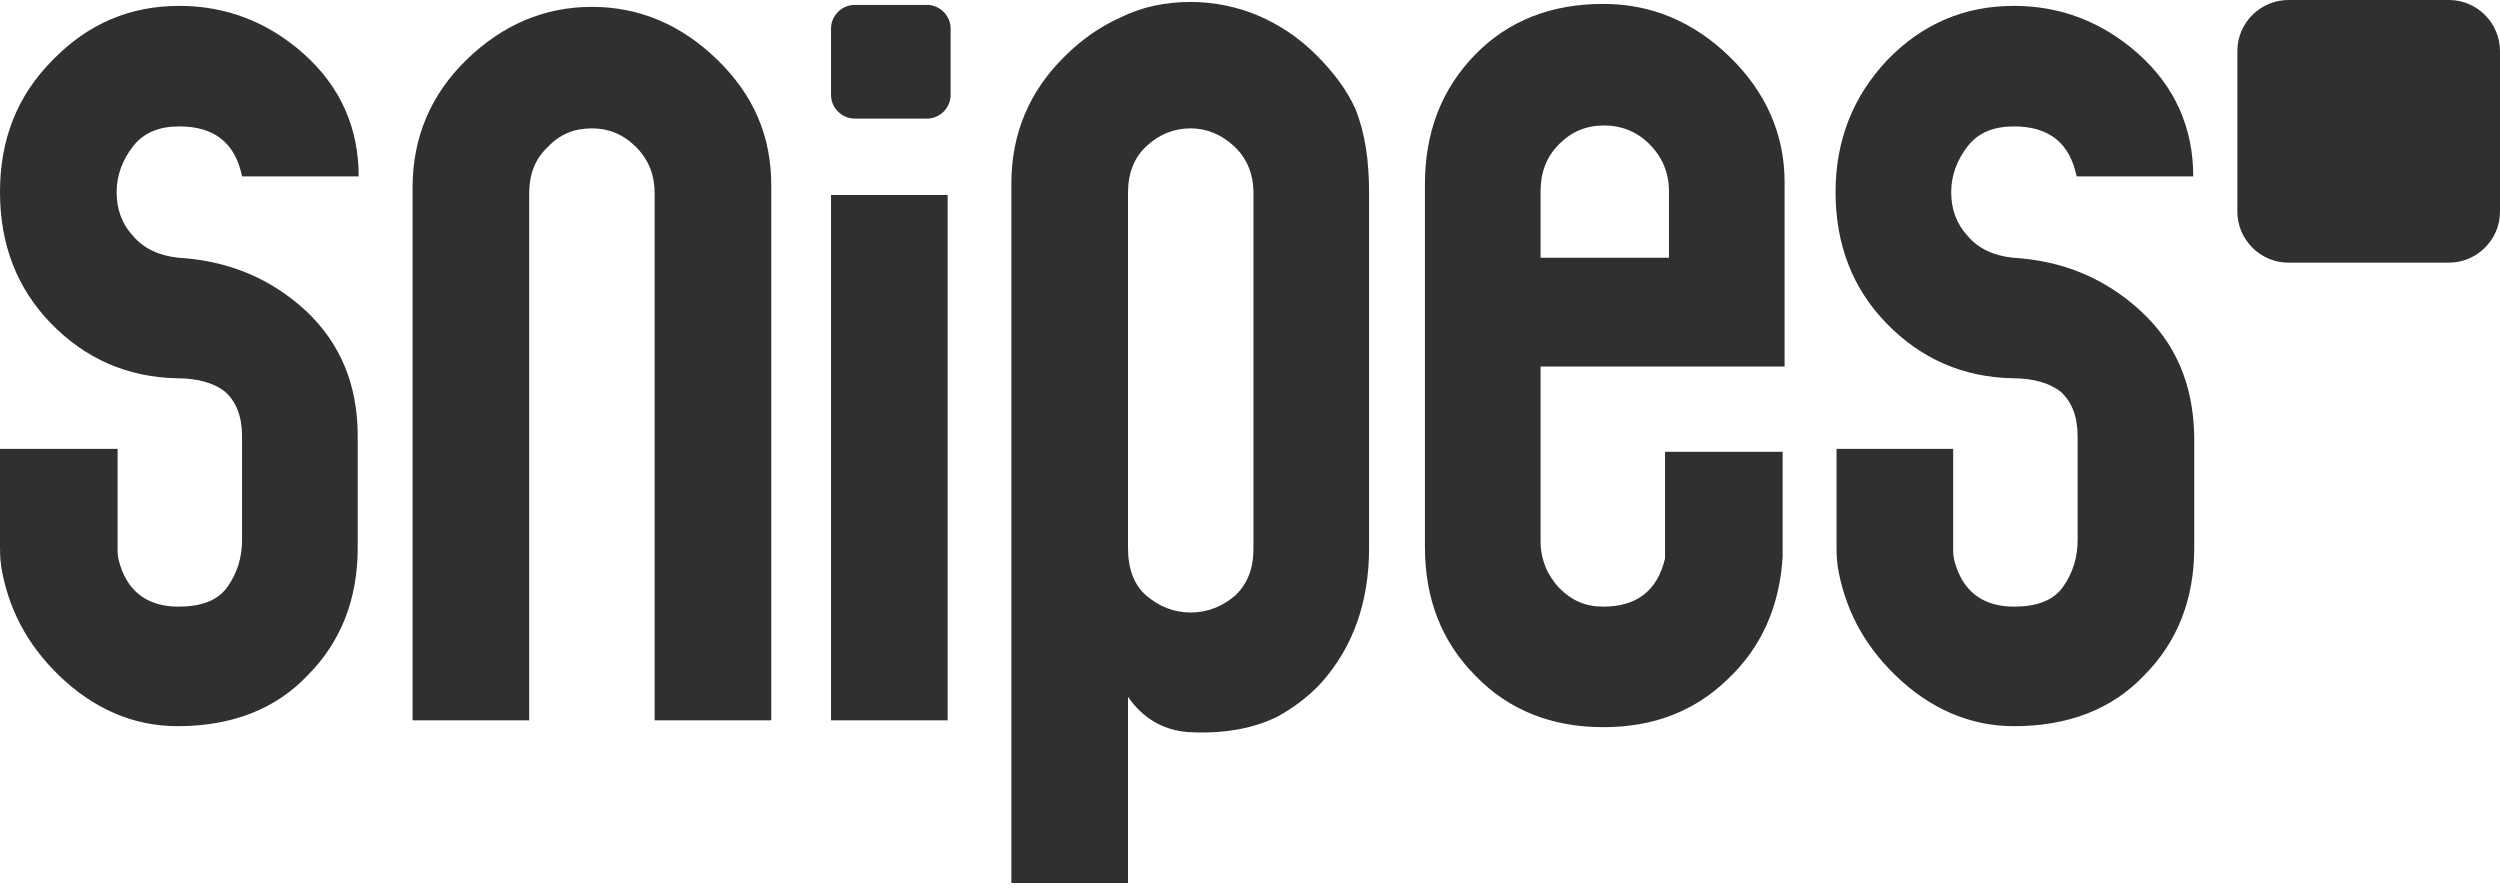 <svg width="106" height="38" viewBox="0 0 106 38" fill="none" xmlns="http://www.w3.org/2000/svg"><path d="M50.486 0.083C51.483 0.083 52.481 0.291 53.353 0.665C54.226 1.039 55.057 1.579 55.805 2.327C56.511 3.033 57.093 3.781 57.467 4.612C57.883 5.651 58.049 6.815 58.049 8.186V23.228C58.049 25.513 57.384 27.424 56.013 28.962C55.472 29.544 54.849 30.001 54.184 30.375C53.104 30.915 51.816 31.123 50.362 31.04C49.323 30.956 48.45 30.458 47.827 29.544V37.439H42.882V7.77C42.882 5.693 43.63 3.864 45.167 2.368C45.874 1.662 46.663 1.122 47.495 0.748C48.409 0.291 49.406 0.083 50.486 0.083ZM47.827 23.228C47.827 24.1 48.076 24.807 48.616 25.264C49.157 25.721 49.78 25.97 50.486 25.97C51.193 25.97 51.816 25.721 52.356 25.264C52.896 24.765 53.146 24.1 53.146 23.269V8.186C53.146 7.355 52.855 6.69 52.315 6.191C51.774 5.693 51.151 5.443 50.486 5.443C49.78 5.443 49.157 5.693 48.616 6.191C48.076 6.69 47.827 7.355 47.827 8.186V23.228ZM40.181 8.269V30.541H35.236V8.269H40.181ZM30.416 2.535C31.954 4.031 32.702 5.776 32.702 7.853V30.541H27.757V8.186C27.757 7.438 27.508 6.773 26.968 6.233C26.427 5.693 25.804 5.443 25.098 5.443C24.35 5.443 23.727 5.693 23.228 6.233C22.688 6.731 22.438 7.396 22.438 8.186V30.541H17.494V7.936C17.494 5.859 18.242 4.031 19.779 2.535C21.317 1.039 23.103 0.291 25.098 0.291C27.092 0.291 28.879 1.039 30.416 2.535Z" fill="#303030"/><path d="M106 8.975C106 10.18 105.003 11.136 103.839 11.136H97.025C95.82 11.136 94.864 10.139 94.864 8.975V2.161C94.864 0.956 95.861 0 97.025 0H103.839C105.044 0 106 0.997 106 2.161V8.975ZM39.309 0.208C39.849 0.208 40.306 0.665 40.306 1.205V4.031C40.306 4.571 39.849 5.028 39.309 5.028H36.234C35.693 5.028 35.236 4.571 35.236 4.031V1.205C35.236 0.665 35.693 0.208 36.234 0.208H39.309Z" fill="#303030"/><path d="M90.75 13.172C89.254 11.801 87.468 11.053 85.349 10.928C84.559 10.845 83.894 10.554 83.437 10.014C82.939 9.474 82.731 8.851 82.731 8.144C82.731 7.438 82.98 6.773 83.437 6.191C83.894 5.61 84.559 5.36 85.39 5.36C86.886 5.36 87.759 6.067 88.049 7.479H92.994C92.994 5.402 92.205 3.657 90.667 2.285C89.13 0.914 87.343 0.249 85.39 0.249C83.312 0.249 81.526 0.997 80.03 2.535C78.576 4.072 77.828 5.942 77.828 8.144C77.828 10.347 78.534 12.216 79.988 13.712C81.443 15.208 83.229 15.998 85.349 16.039C86.221 16.039 86.927 16.247 87.385 16.621C87.842 17.037 88.091 17.66 88.091 18.491V22.895C88.091 23.643 87.883 24.308 87.468 24.89C87.052 25.472 86.346 25.721 85.39 25.721C84.144 25.721 83.312 25.139 82.939 24.017C82.855 23.768 82.814 23.56 82.814 23.394V19.031H77.869V23.145C77.869 23.269 77.869 23.685 77.911 23.934V23.976C78.201 25.762 78.991 27.3 80.362 28.63C81.817 30.042 83.52 30.79 85.39 30.79C87.675 30.79 89.545 30.084 90.917 28.63C92.329 27.217 93.036 25.389 93.036 23.228V18.491C92.994 16.288 92.246 14.543 90.75 13.172ZM12.964 13.172C11.469 11.801 9.682 11.053 7.563 10.928C6.773 10.845 6.108 10.554 5.651 10.014C5.152 9.474 4.945 8.851 4.945 8.144C4.945 7.438 5.194 6.773 5.651 6.191C6.108 5.61 6.773 5.36 7.604 5.36C9.1 5.36 9.973 6.067 10.263 7.479H15.208C15.208 5.402 14.419 3.657 12.881 2.285C11.344 0.914 9.557 0.249 7.604 0.249C5.526 0.249 3.74 0.997 2.244 2.535C0.706 4.072 0 5.942 0 8.144C0 10.347 0.706 12.216 2.161 13.712C3.615 15.208 5.402 15.998 7.521 16.039C8.394 16.039 9.1 16.247 9.557 16.621C10.014 17.037 10.263 17.66 10.263 18.491V22.895C10.263 23.643 10.056 24.308 9.64 24.89C9.225 25.472 8.518 25.721 7.563 25.721C6.316 25.721 5.485 25.139 5.111 24.017C5.028 23.768 4.986 23.56 4.986 23.394V19.031H0V23.145C0 23.269 0 23.685 0.042 23.934V23.976C0.332 25.762 1.122 27.3 2.493 28.63C3.947 30.042 5.651 30.79 7.521 30.79C9.806 30.79 11.676 30.084 13.047 28.63C14.46 27.217 15.167 25.389 15.167 23.228V18.491C15.167 16.288 14.419 14.543 12.964 13.172ZM75.667 15.541V7.729C75.667 5.693 74.877 3.906 73.34 2.41C71.802 0.914 70.016 0.166 67.98 0.166C65.777 0.166 63.949 0.873 62.536 2.327C61.123 3.781 60.417 5.61 60.417 7.812V23.186C60.417 25.389 61.123 27.217 62.578 28.671C63.991 30.125 65.819 30.832 67.98 30.832C70.099 30.832 71.844 30.167 73.257 28.796C74.67 27.466 75.459 25.721 75.584 23.602V19.156H70.597V23.685C70.265 25.056 69.392 25.721 67.98 25.721C67.232 25.721 66.65 25.472 66.11 24.931C65.611 24.391 65.32 23.726 65.32 22.937V15.541H75.667ZM65.32 8.103C65.32 7.313 65.57 6.648 66.11 6.108C66.65 5.568 67.273 5.319 68.021 5.319C68.728 5.319 69.392 5.568 69.933 6.108C70.473 6.648 70.764 7.313 70.764 8.103V10.928H65.32V8.103Z" fill="#303030"/></svg>